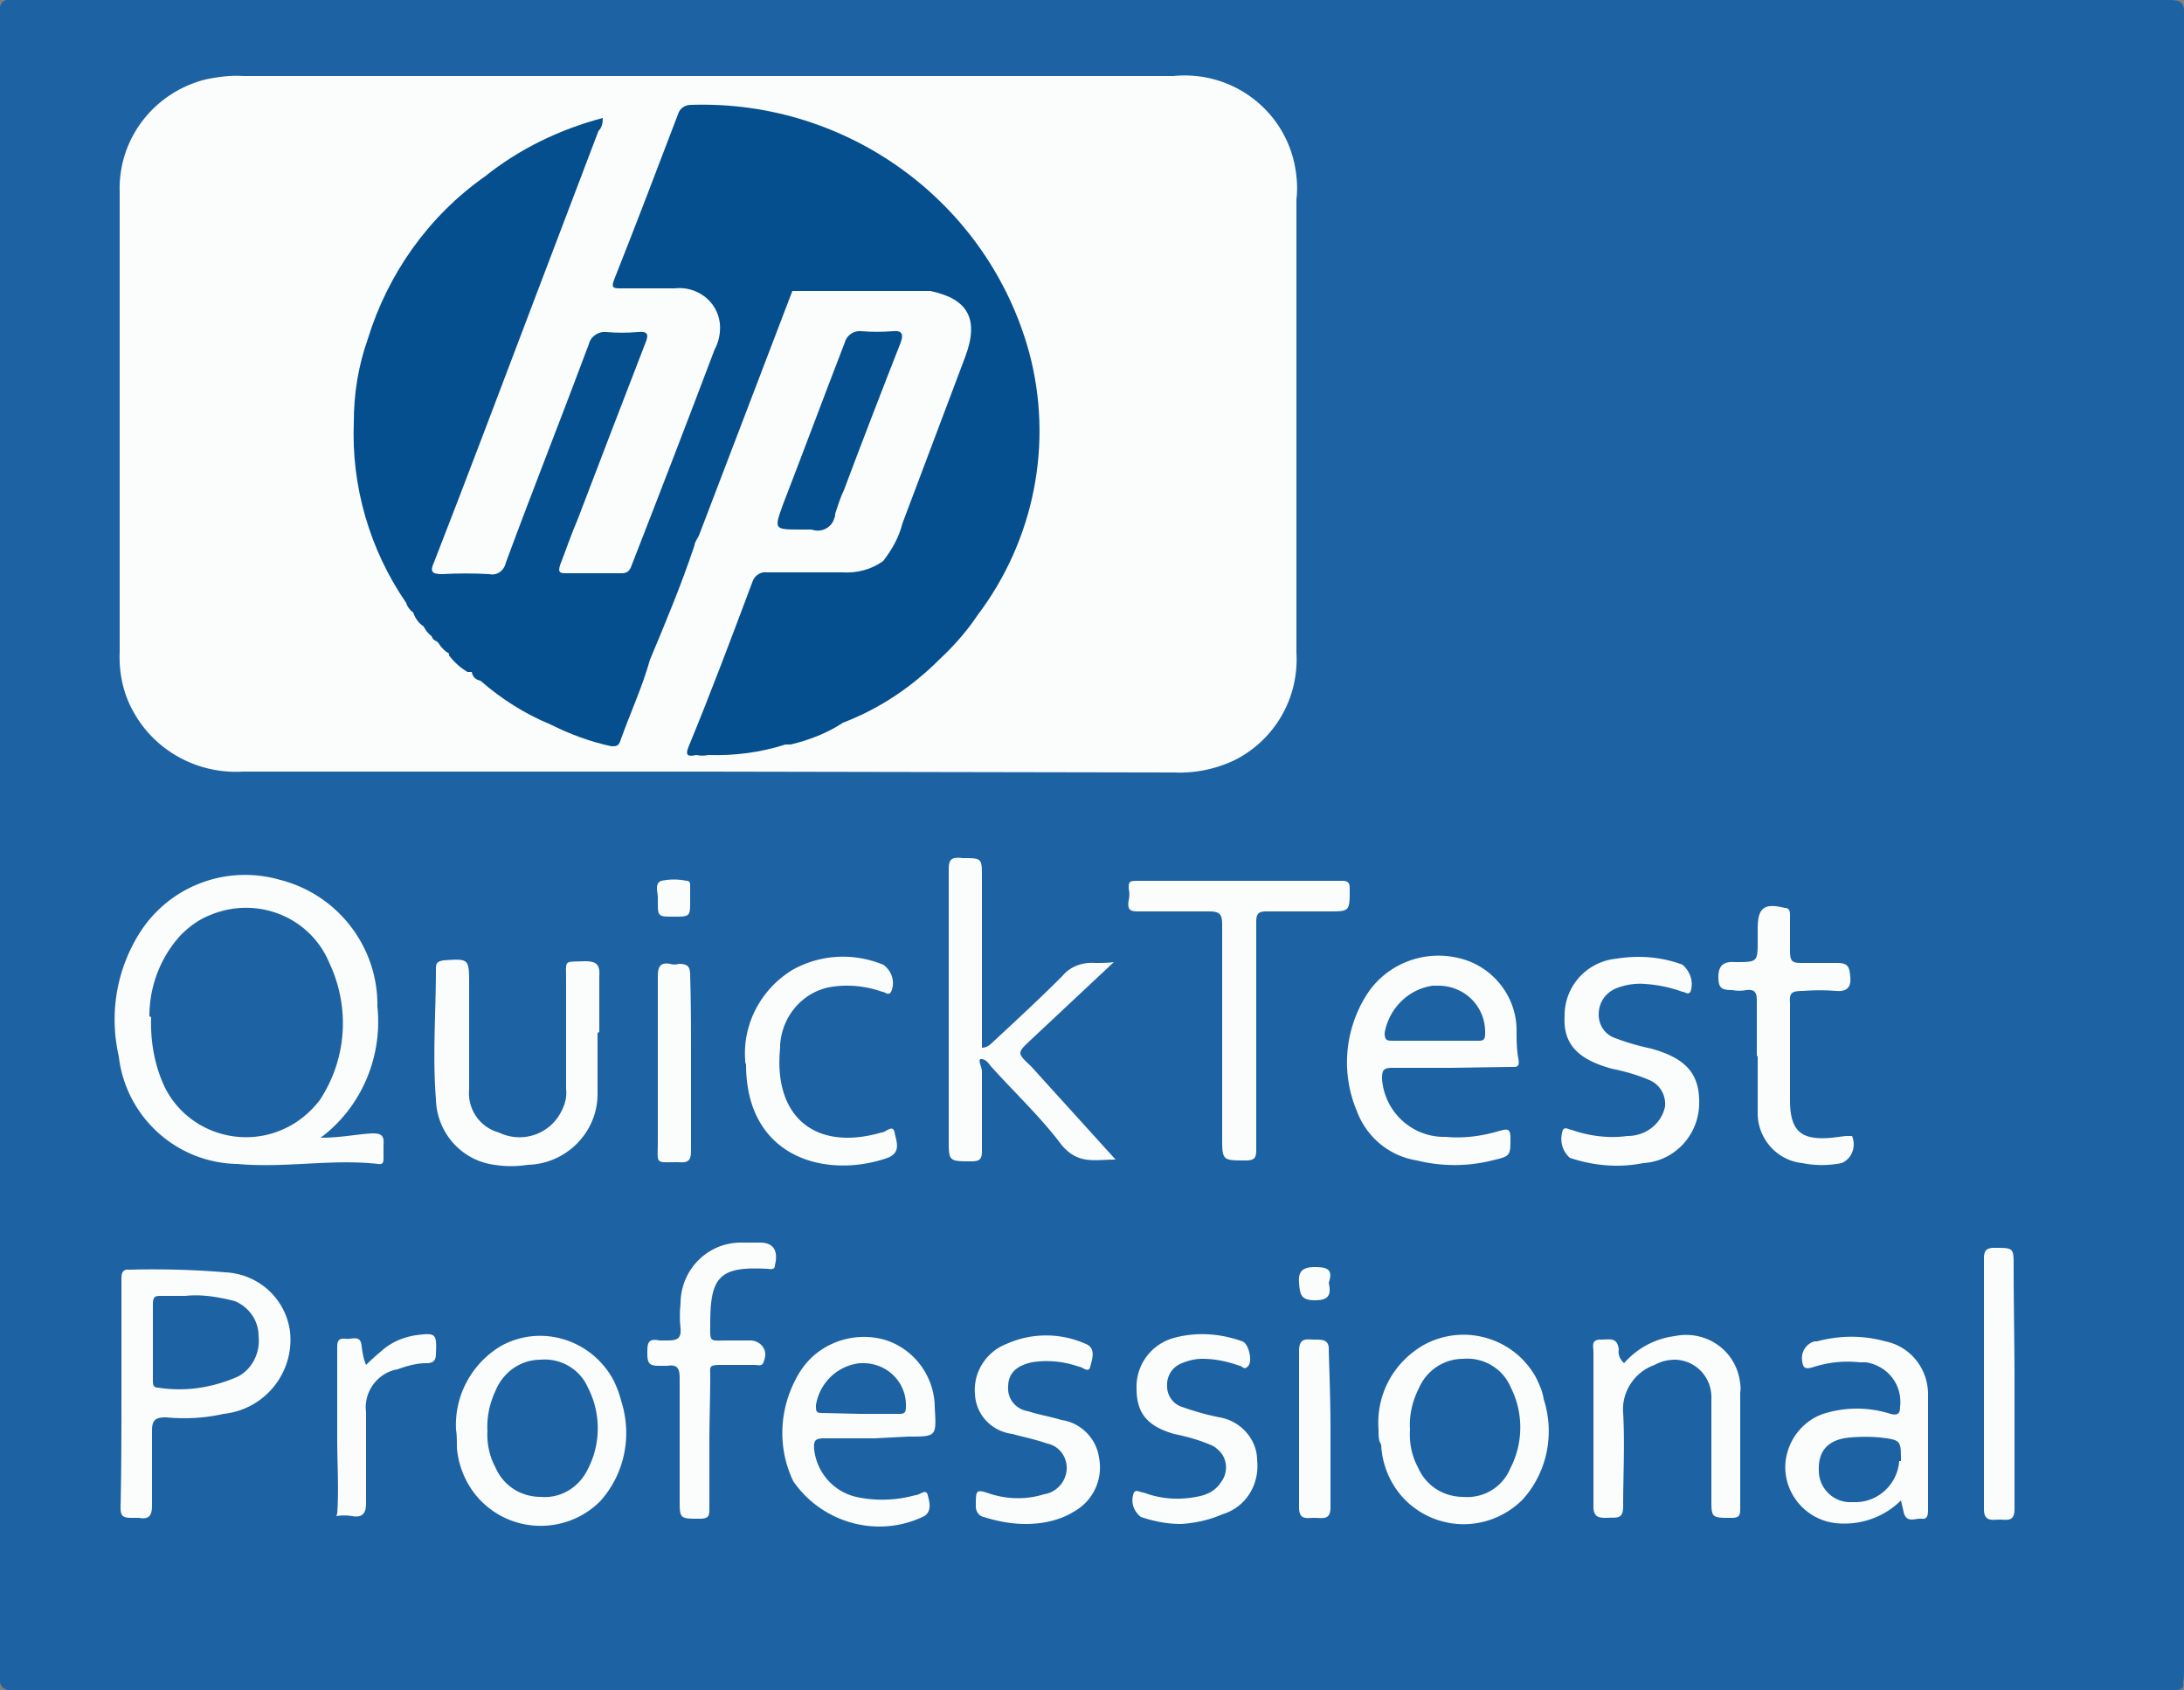 <svg xmlns="http://www.w3.org/2000/svg" xml:space="preserve" id="Layer_1" x="0" y="0" style="enable-background:new 0 0 250 193.4" version="1.1" viewBox="0 0 250 193.4"><rect x="0" y="0" width="250" height="193.4" fill="#808080" stroke="none"/><style>.st2{fill:#054f8e}</style><switch><g><path d="M250 191.2V1.2c0-1.2-1-1.2-1.8-1.2H1.1C.6-.1.1.2 0 .8v191.4c-.1.6.4 1.2 1 1.2h248c.7 0 1-.2.9-.9.1-.4.1-.9.1-1.3z" style="fill:#1d63a4"/><path d="M36.7 130.2c2.3 0 4.1-.4 5.9-.5 1 0 1.4.2 1.3 1.3v1.5c0 .4 0 .8-.6.7-5.4-.6-10.7.5-16.1 0-7-.1-12.8-5.4-13.6-12.3-1.1-4.8-.3-9.8 2.3-14 3.4-5.5 10-8 16.2-6.2 6.6 1.7 11.2 7.7 11.1 14.5.6 5.7-1.8 11.5-6.5 15zm-19.4-13.8c-.1 2.8.4 5.6 1.6 8.1 2.6 5.1 8.9 7.1 14 4.5 1.4-.7 2.7-1.8 3.7-3.1 3.1-4.7 3.5-10.6 1.1-15.7-2.2-5.3-8.3-7.7-13.6-5.5-1.3.5-2.4 1.3-3.4 2.3-2.3 2.5-3.6 5.8-3.6 9.3l.2.1zm110.2-6.3L118 119c-1.6 1.5-1.6 1.5 0 3l9.7 10.7c-2.4 0-4.3.6-6.2-1.7-2.4-3.2-5.4-6-8-8.9-.3-.3-.5-.8-1.1-.9s0 .9 0 1.4v9.1c0 .9-.2 1.2-1.2 1.2-2.6 0-2.6 0-2.6-2.5V99.8c0-1.2 0-1.8 1.6-1.6 2.2 0 2.2 0 2.2 2.2v19.5c.5 0 .9-.3 1.2-.6 2.7-2.5 5.4-5 8-7.6.9-1.1 2.3-1.6 3.7-1.5.7 0 1.5 0 2.2-.1zm38.6 12.1h-6.7c-1.1 0-1.2.3-1.2 1.3.3 3.8 3.5 6.7 7.3 6.6 2.1.2 4.2-.1 6.2-.7.8-.2 1.2-.3 1.2.8 0 2.1 0 2.1-2.1 2.6-2.8.7-5.8.7-8.6 0-3.2-.5-5.8-2.7-6.9-5.7-1.8-4.3-1.4-9.2 1.1-13.2 2.2-3.5 6.4-5.2 10.4-4.3 3.9.8 6.8 4.3 6.8 8.3 0 1.1 0 2.2.2 3.2.2 1.1-.2 1-1 1l-6.7.1zm-2-3.1h5c.6 0 .9 0 .9-.8.1-3-2.2-5.4-5.2-5.5h-.8c-2.8.4-5 2.6-5.5 5.4 0 .8.2.9.9.9h4.7zM13.9 159.4v-12.9c0-.6 0-1.3.9-1.2 3.7-.1 7.3 0 11 .3 3.8.2 6.9 3 7.4 6.8.5 4.7-2.9 8.9-7.6 9.4-2.2.5-4.4.6-6.6.4-1.2 0-1.6.3-1.6 1.5v8.6c0 1.2-.4 1.6-1.5 1.4H15c-1 0-1.2-.3-1.2-1.2.1-4.3.1-8.7.1-13.1zm7.3-11.1h-2.7c-.7 0-1 0-1 1v8.6c0 .5 0 .9.6.9 3.1.5 6.3 0 9.2-1.3 1.6-.9 2.5-2.7 2.3-4.6 0-1.8-1.1-3.3-2.7-4-2-.5-3.8-.8-5.7-.6zm122.6-29.8v12.9c0 .9 0 1.4-1.2 1.4-2.7 0-2.7 0-2.7-2.7v-24.3c0-1.2-.3-1.5-1.5-1.5h-7.9c-1 0-1.5 0-1.3-1.3.1-.4.1-.9 0-1.3 0-.7 0-.9.9-.9h23.5c.7 0 .9.2.9.9 0 2.6 0 2.6-2.4 2.6H145c-.9 0-1.2.2-1.2 1.2v13zm-75.4-.3v7c0 4.4-3.6 8-8 8.1-1.3.2-2.5.2-3.8 0-3.8-.5-6.6-3.7-6.7-7.5-.4-5 0-10 0-15 0-.6.2-.8.9-.9 2.8-.2 2.9-.2 2.9 2.5v12.3c-.2 2.2 1.2 4.3 3.4 4.9 2.7 1.3 5.9.2 7.2-2.5.4-.8.6-1.6.5-2.5V112c0-2.2-.3-1.9 2.1-2 1.3 0 1.8.3 1.7 1.7v6.4l-.2.1zm149.2 53.5c-2 2-4.8 2.9-7.5 2.6-3.5-.4-6.1-3.6-5.7-7.1.3-2.5 2-4.6 4.3-5.4 2.5-.8 5.2-.8 7.7 0 .8.2 1.1 0 1.1-.8.3-2.5-1.4-4.7-3.9-5.1h-.7c-1.9-.2-3.7 0-5.5.6-.8.2-1 0-1.1-.7a2 2 0 0 1 1.4-2.3h.3c2.6-.7 5.3-.7 7.8 0 3 .6 5 3.3 4.9 6.3v12.9c0 .5 0 1.2-.7 1.1-.7-.1-1.8.6-2.1-.8l-.3-1.3zm0-4.5c0-2.4 0-2.4-2.4-2.7-1.1-.1-2.2-.1-3.4 0-2.5.2-3.7 1.5-3.6 3.8 0 1.9 1.5 3.5 3.4 3.6h.6c2.7.1 5-2 5.2-4.7h.2zm-117.5-2.6h-5.8c-1 0-1.2.3-1.1 1.3.3 2.6 2.2 4.8 4.8 5.4 2.3.5 4.6.4 6.8-.2.5 0 1.2-.8 1.4 0 .2.8.5 1.8-.4 2.4-5.3 2.6-11.7.8-15-4-1.9-4-1.6-8.6.7-12.4 2-3.3 6-4.8 9.7-3.8 3.4 1 5.8 4.2 5.8 7.8.2 3.3.2 3.3-3 3.3l-3.9.2zm-1.6-2.8h4.3c.6 0 .9 0 .9-.8.1-2.7-2-4.9-4.7-5h-.6c-2.6.3-4.6 2.3-5 4.8 0 .7 0 .9.7.9l4.4.1zm59.3 1.8c-.3-4 1.7-7.7 5.2-9.7 4.6-2.5 10.3-.8 12.8 3.7.4.8.8 1.7.9 2.5 1.3 4 .4 8.4-2.4 11.5-3.7 3.7-9.6 3.8-13.4.1-1.7-1.7-2.7-4-2.8-6.4-.3-.4-.3-1-.3-1.7zm3.6 0c-.1 1.5.2 3 .9 4.3.9 2.1 2.9 3.4 5.2 3.4 2.3.2 4.5-1.1 5.4-3.3 1.5-2.9 1.5-6.4 0-9.3-.9-2.1-3.1-3.4-5.4-3.2-2.2 0-4.2 1.3-5.1 3.4-.8 1.6-1.1 3.2-1 4.7zm-109.2 0c-.2-3.9 1.8-7.6 5.2-9.6 4.6-2.5 10.3-.7 12.8 3.9.4.8.7 1.6.9 2.4 1.3 4 .4 8.4-2.4 11.5-3.7 3.7-9.8 3.8-13.6 0-1.6-1.6-2.6-3.8-2.8-6.1 0-.8 0-1.5-.1-2.1zm3.6 0c-.1 1.5.2 3 .9 4.3.9 2.1 2.9 3.4 5.2 3.4 2.3.2 4.4-1.1 5.4-3.2 1.5-2.9 1.5-6.4 0-9.3-.9-2.1-3.1-3.4-5.4-3.2-2.3 0-4.3 1.4-5.2 3.6-.7 1.5-1 3.1-.9 4.7v-.3zm129.3-30.2c-1.8 0-3.6-.3-5.4-.9-.9-.8-1.2-2-.8-3.2.3-.4.7 0 1 0 2 .7 4.2 1 6.4.7 2.1 0 3.9-1.4 4.3-3.4.1-1.3-.6-2.5-1.8-3-1.4-.6-2.8-1-4.3-1.3-4-1.1-5.6-2.9-5.4-6.1 0-3.4 2.6-6.2 6-6.5 2.5-.4 5.1-.2 7.5.7.9.8 1.3 2 .9 3.1-.3.4-.6 0-.9 0-1.4-.5-2.8-.8-4.3-.9-1.1-.1-2.3.1-3.3.5-1.2.5-2 1.6-2 3 0 1.2.7 2.3 1.9 2.7 1.3.5 2.7.9 4.1 1.2 4 1.1 5.6 2.9 5.5 6.4-.1 3.6-2.9 6.5-6.4 6.7-1 .2-2 .3-3 .3zm16-12.5v-6.4c0-1-.3-1.3-1.2-1.2-.5.1-1.1.1-1.6 0-1.2 0-1.6-.2-1.6-1.5s.6-1.8 1.9-1.7c2.6 0 2.6 0 2.6-2.5v-1.3c0-2.4.7-3 3.1-2.4.6 0 .6.5.6.9v4c0 1.3.3 1.4 1.4 1.4h4c1.3 0 1.4.5 1.5 1.6.1 1.1-.3 1.7-1.6 1.6-1.3-.1-2.5-.1-3.8 0-1.3 0-1.6.2-1.5 1.4v11.1c0 3.7 1.4 4.6 4.8 4.3l1.6-.2h.7c.5 1.2 0 2.6-1.2 3.1-1.5.3-3 .3-4.5 0-2.9-.3-5.1-2.8-5.1-5.7v-6.6l-.1.1zM185.9 156c1.5-1.7 3.5-2.8 5.8-3.1 3.4-.7 6.7 1.4 7.4 4.8.1.6.2 1.1.1 1.7v13.3c0 .8-.2 1-1 1-2.3 0-2.3 0-2.3-2.2v-11.4c.1-2.4-1.7-4.4-4.1-4.5-.9 0-1.7.2-2.4.6-2.3.8-3.8 3.1-3.6 5.5.2 3.6 0 7.1 0 10.7 0 1.6-.9 1.2-1.8 1.3-.9 0-1.6 0-1.6-1.3v-17.7c0-.6-.3-1.4.8-1.4s1.9-.3 2.1 1.1c-.1.6.1 1.1.6 1.6zM85.3 121.3c-.3-4.1 1.8-8.1 5.4-10.3 3.2-1.8 7-2 10.4-.6 1 .7 1.4 2 .9 3.1-.3.5-.7 0-1 0-2-.7-4.1-.9-6.2-.5-3.1.7-5.3 3.4-5.5 6.6v.3c-.8 7.9 4 11.9 11.6 9.7.5 0 1.3-1 1.5 0 .2 1 .8 2.3-.8 2.9-6.8 2.4-16.2.2-16.2-10.7-.1-.2-.1-.2-.1-.5zm-4.1 43.8v7.5c0 .8 0 1.2-1.1 1.2-2.3 0-2.3 0-2.3-2.2v-13.9c0-1-.2-1.6-1.4-1.4h-.9c-1.1 0-1.4-.2-1.4-1.4 0-1.1 0-1.8 1.4-1.5h.9c1.1 0 1.6-.2 1.5-1.4-.1-.9-.1-1.9 0-2.8 0-3.9 3.1-7 6.9-7H87c1.6 0 2.1 1 1.7 2.6 0 .6-.6.4-.9.4-5.4-.3-6.5.9-6.5 6.2 0 2.3-.2 2 2.1 2h2.5c.9 0 1.7.7 1.7 1.6 0 .3-.1.6-.2.9-.2.5-.6.3-1 .3h-4c-1.3 0-1.1.3-1.1 1.1 0 2.7-.1 5.2-.1 7.8zm54 9.3c-1.6 0-3.1-.3-4.6-.8-.9-.7-1.2-1.8-.8-2.8.3-.4.7 0 1.1 0 2.1.8 4.3.9 6.5.4.9-.2 1.8-.7 2.3-1.5 1-1.2.8-3-.4-3.9-.2-.2-.4-.3-.6-.4-1.4-.6-2.8-1-4.3-1.3-3.1-.9-4.3-2.4-4.3-5.2-.1-2.7 1.7-5.1 4.3-5.8 2.6-.7 5.3-.5 7.8.4.7.2 1.2 2.2.7 2.8s-.7 0-1 0c-1.4-.5-2.8-.8-4.3-.8-.8 0-1.6.2-2.3.5-1.1.4-1.8 1.5-1.7 2.7 0 1 .7 2 1.7 2.3 1.4.5 2.8.9 4.3 1.2 2.4.4 4.3 2.5 4.3 4.9.3 2.8-1.3 5.4-4 6.2-1.6.7-3.2 1-4.7 1.1zm-17.8 0c-1.6 0-3.2-.3-4.8-.8-.5-.1-.9-.6-.9-1.2 0-2 0-2 1.8-1.4 2 .6 4.1.6 6 0 1.4-.2 2.5-1.4 2.6-2.8.1-1.4-.8-2.7-2.2-3-1.8-.6-2.6-.7-4-1.1-2.4-.3-4.2-2.2-4.3-4.6-.2-2.5 1.3-4.8 3.6-5.7 2.9-1.3 6.2-1.3 9.1 0 1.2.5.7 1.8.5 2.6-.2.8-.9 0-1.3 0-1.7-.6-3.6-.8-5.4-.5-1.8.4-2.7 1.3-2.7 2.8-.1 1.4.9 2.6 2.3 2.8 1.2.4 2.5.6 3.8 1 2.2.3 4 2.1 4.3 4.3.5 2.5-.7 5-2.9 6.2-1.6 1-3.6 1.4-5.5 1.4zm113.2-16v14.3c0 1.5-.9 1.2-1.7 1.2s-1.8.3-1.8-1.2V144c0-.9.3-1.2 1.2-1.2 2.2 0 2.2 0 2.2 2.1 0 4.5.1 9 .1 13.5zm-192 14.8c.2-2.8 0-5.7 0-8.6v-10.3c0-.6 0-1.2.9-1.1s1.8-.5 1.9.9c.1.7.2 1.4.5 2.1.7-.7 1.3-1.2 2-1.8 1.1-.9 2.4-1.4 3.7-1.6 2.3-.3 2.4-.2 2.3 2.1 0 .8-.3 1.1-1.1 1.1-1.1 0-2.2.3-3.3.7-2.3.4-3.9 2.6-3.6 4.9V172c0 1.2-.4 1.7-1.6 1.5-.6-.1-1.2-.1-1.8 0l.1-.3zm40.5-51.6v10c0 1.1-.2 1.5-1.4 1.4-2.8 0-2.4.3-2.4-2.3v-18.9c0-1.1.2-1.7 1.4-1.5.3.1.7.1 1 0 1 0 1.3.3 1.3 1.3.1 3.2.1 6.5.1 10zm73.2 42v8.9c0 1.5-.9 1.2-1.8 1.2s-1.8.3-1.8-1.2v-17.9c0-1.6.9-1.3 1.8-1.3s1.7 0 1.6 1.3c.1 3.1.2 6.1.2 9zm-77-60.9c0-.6-.4-1.6.4-1.9 1-.2 1.9-.2 2.9 0 .4 0 .4.3.4.6v1.6c0 1.9 0 1.9-1.9 1.9s-1.8 0-1.8-2.2zm76.8 44.1c.3 1.4 0 2-1.6 2s-1.7-.7-1.8-2c-.1-1.2.3-1.8 1.8-1.8s2.1.3 1.6 1.8zM81 88.3H27.8c-5.1.3-10-2.3-12.5-6.8-1.2-2.1-1.7-4.5-1.6-6.9V22c-.2-6.1 3.9-11.4 9.8-12.9 1.4-.3 2.9-.5 4.3-.4h106.5c7.1-.7 13.4 4.4 14.1 11.5.1.9.1 1.8 0 2.6v51.9c.3 5.2-2.5 10-7.1 12.3-2.1 1-4.5 1.5-6.8 1.4L81 88.3z" style="fill:#fbfdfd"/><path d="M55 77.9c2.4 2.1 5.1 3.8 8 5 2.2 1.1 4.6 2 7 2.5.5 0 .8 0 1-.6 1.1-3.1 2.5-6.1 3.4-9.3 1.8-4.3 3.6-8.6 5.1-13.1 0-.3.3-.7.5-1.1l10.7-28h15.8c4.3.9 5.6 3.2 4 7.5l-7.2 19.1c-.4 1.6-1.2 3-2.2 4.3-1.4 1-3 1.4-4.7 1.3h-8.6c-.7-.1-1.3.3-1.6.9-2.4 6.4-4.8 12.8-7.4 19.1-.4 1 0 1.1.9.9.5.1.9.1 1.4 0 3 .1 6-.3 8.8-1.2h.6c2.1-.5 4.2-1.3 6-2.5 4.2-1.6 7.9-4.1 11.1-7.3 1.6-1.5 3.1-3.2 4.3-5 6.5-8.6 8.7-19.7 5.9-30.1-4.7-17.1-20.7-28.9-38.7-28.3-.7 0-1.3.4-1.5 1.1-2.4 6.3-4.8 12.6-7.3 18.9-.4 1 0 1 .8 1h6.1c2.5-.3 4.9 1.4 5.2 4 .1 1-.1 2.1-.6 3-3.1 8.2-6.3 16.5-9.5 24.7-.2.6-.5.9-1.1.9h-6.5c-.7 0-.8-.2-.6-.9.7-1.8 1.3-3.6 2-5.2 2.6-6.8 5.2-13.6 7.8-20.3.4-1 .2-1.3-.9-1.2-1.2.1-2.4.1-3.6 0-.9-.1-1.8.5-2 1.4-3.1 8.3-6.4 16.6-9.5 25-.2.9-1 1.5-1.9 1.3-1.8-.1-3.6-.1-5.4 0-1.2 0-1.4-.3-.9-1.4 3.9-10 7.7-20.1 11.5-30.1L68.5 15c.4-.4.5-.9.5-1.5-4.9 1.3-9.5 3.5-13.5 6.7-6.4 4.5-11.1 11.1-13.4 18.6-1.1 3.1-1.6 6.3-1.6 9.5-.3 7.3 1.8 14.6 6 20.7.1.4.4.8.8 1.1.2.6.6 1.2 1.2 1.6.2.4.5.8.9 1.1.1.3.3.5.6.6l.2.2c.3.5.7.9 1.2 1.2v.2c.6.8 1.3 1.4 2.1 1.9h.5c.1.6.5.9 1 1z" class="st2"/><path d="M91.7 60.6h1.2c1.1.4 2.3-.2 2.6-1.3.1-.2.1-.3.1-.5.3-.9.6-1.9 1-2.7 2.1-5.6 4.3-11.3 6.5-16.9.4-1.1 0-1.4-.9-1.3-1.2.1-2.4.1-3.6 0-.9-.1-1.7.5-1.9 1.3-2.4 6.2-4.7 12.4-7.1 18.6-1 2.8-1 2.8 2.1 2.8z" class="st2"/></g></switch></svg>